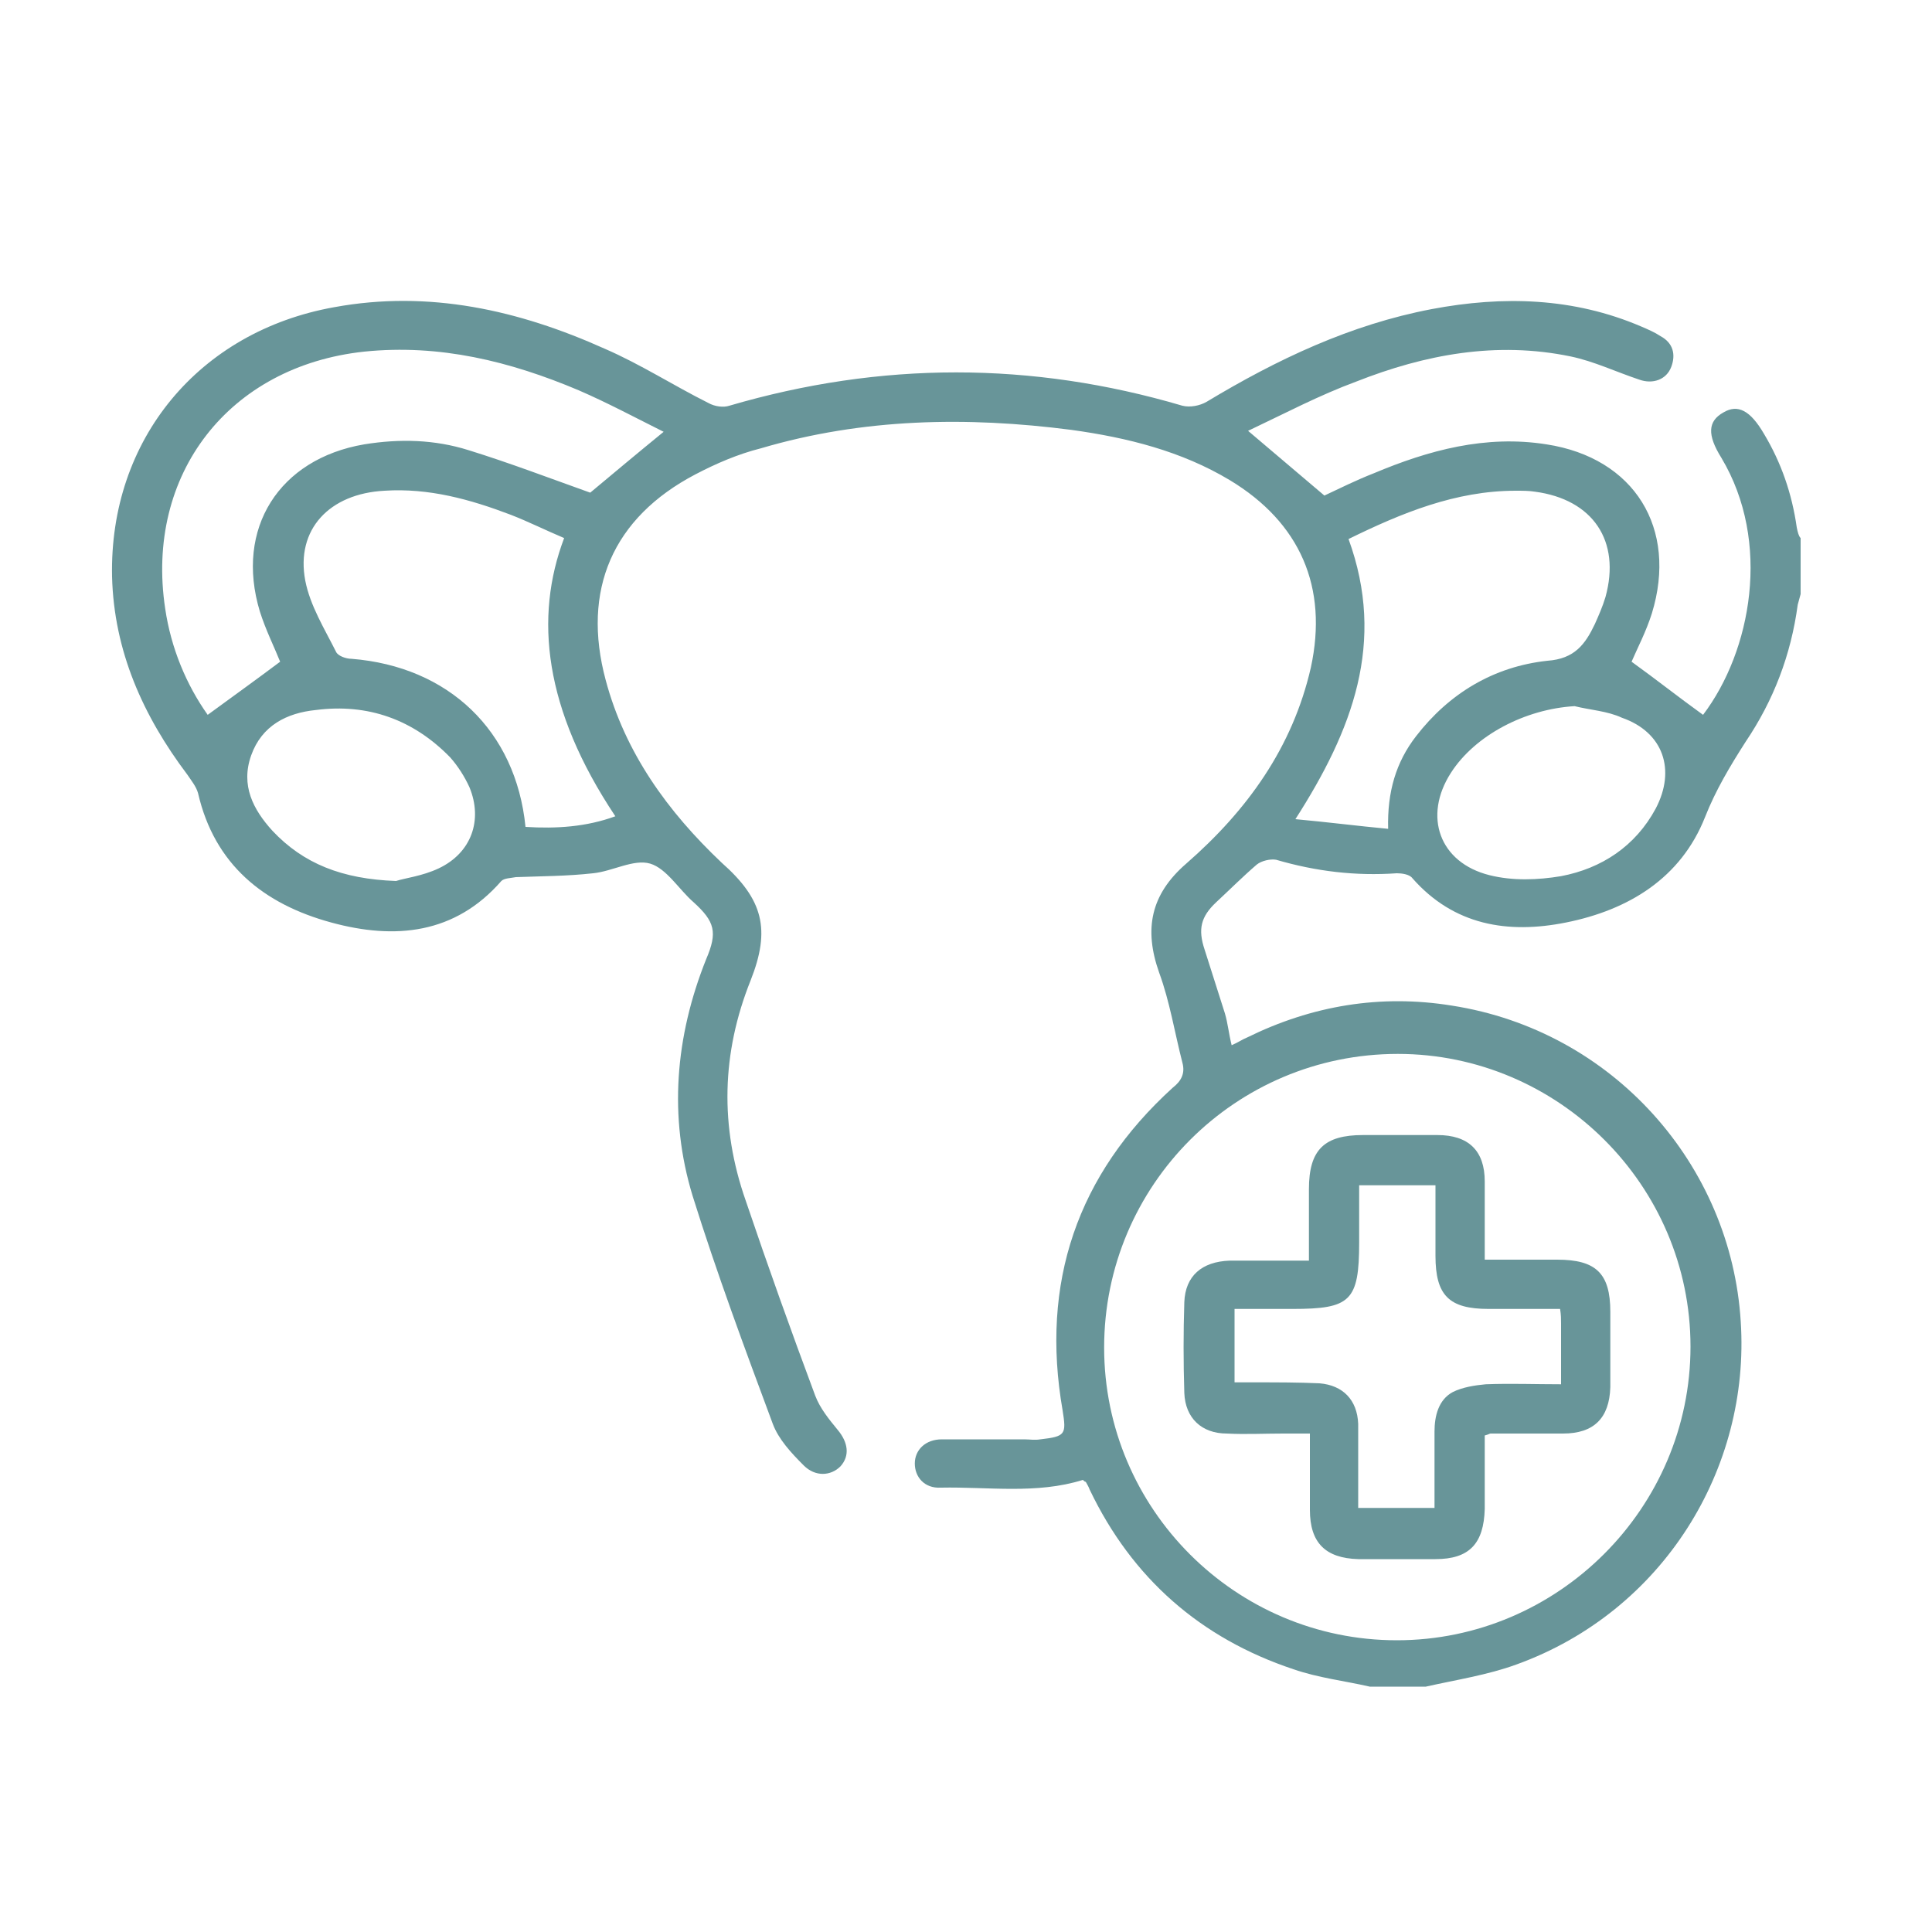 <?xml version="1.0" encoding="utf-8"?>
<!-- Generator: Adobe Illustrator 27.3.1, SVG Export Plug-In . SVG Version: 6.00 Build 0)  -->
<svg version="1.1" id="Layer_1" xmlns="http://www.w3.org/2000/svg" xmlns:xlink="http://www.w3.org/1999/xlink" x="0px" y="0px"
	 viewBox="0 0 200 200" style="enable-background:new 0 0 200 200;" xml:space="preserve">
<style type="text/css">
	.st0{fill:#689599;}
</style>
<g>
	<path class="st0" d="M186,54.6c-0.5-3.5-1.6-6.7-3.4-9.7c-1.4-2.4-2.7-3.1-4.2-2.2c-1.6,0.9-1.7,2.3-0.2,4.7
		c5.2,8.7,3.1,20-1.9,26.6c-2.5-1.8-4.9-3.7-7.4-5.5c0.6-1.4,1.5-3.1,2.1-5c2.7-8.8-1.8-16.1-10.9-17.5c-6.3-1-12.2,0.6-17.9,3
		c-1.8,0.7-3.6,1.6-5.1,2.3c-2.7-2.3-5.2-4.4-7.9-6.7c3.8-1.8,7.4-3.7,11.2-5.1c7.1-2.8,14.5-4.2,22.2-2.6c2.4,0.5,4.7,1.6,7.1,2.4
		c1.4,0.5,2.8,0,3.3-1.3c0.5-1.3,0.2-2.5-1.1-3.2c-0.6-0.4-1.3-0.7-2-1c-7-3-14.3-3.2-21.7-1.8c-8.4,1.6-16,5.2-23.3,9.6
		c-0.7,0.4-1.7,0.6-2.5,0.4c-15.6-4.6-31.2-4.6-46.9,0c-0.6,0.2-1.5,0.1-2.2-0.3c-3.6-1.8-7-4-10.7-5.6c-8.9-4-18.2-6.1-28-4.3
		c-14,2.5-23.3,13.7-23,27.9c0.2,7.7,3.2,14.4,7.8,20.5c0.4,0.6,0.9,1.2,1.1,1.9c1.7,7.4,6.8,11.5,13.8,13.4
		c6.6,1.8,12.8,1.2,17.6-4.3c0.3-0.3,1-0.3,1.5-0.4c2.7-0.1,5.3-0.1,8-0.4c2-0.2,4.2-1.5,5.9-1c1.7,0.5,3,2.7,4.5,4
		c2.2,2,2.5,3.1,1.3,5.9c-3.2,8-3.9,16.3-1.4,24.5c2.5,8,5.4,15.8,8.3,23.6c0.6,1.6,1.9,3,3.2,4.3c1.2,1.2,2.8,1.1,3.8,0.1
		c1-1.1,0.8-2.5-0.3-3.8c-0.9-1.1-1.8-2.2-2.3-3.5c-2.5-6.7-4.9-13.4-7.2-20.2c-2.7-7.7-2.5-15.3,0.5-22.8c2.1-5.3,1.3-8.4-3-12.2
		C69.1,84,64.7,77.9,62.7,70.4c-2.5-9.3,0.7-16.8,9.3-21.3c2.1-1.1,4.4-2.1,6.8-2.7c10.5-3.1,21.3-3.3,32.1-1.9
		c5.8,0.8,11.4,2.2,16.4,5.2c7.3,4.4,10.2,11.1,8.4,19.4c-1.9,8.3-6.6,14.8-12.9,20.3c-3.7,3.2-4.4,6.8-2.8,11.3
		c1.1,3,1.6,6.2,2.4,9.3c0.3,1.1-0.1,1.9-1,2.6c-9.9,9-13.7,20.2-11.4,33.4c0.4,2.5,0.3,2.7-2.3,3c-0.6,0.1-1.1,0-1.7,0
		c-2.8,0-5.7,0-8.5,0c-1.7,0-2.8,1.1-2.8,2.5c0,1.4,1,2.6,2.7,2.5c4.9-0.1,9.9,0.7,14.7-0.8c0.1,0.1,0.2,0.2,0.3,0.2
		c0.1,0.2,0.3,0.5,0.4,0.8c4.4,9.2,11.5,15.4,21.1,18.6c2.6,0.9,5.3,1.2,7.9,1.8c1.9,0,3.9,0,5.8,0c3.1-0.7,6.4-1.2,9.4-2.3
		c15.2-5.5,24.2-20.3,23.2-35.5c-1-16.2-13.2-30.1-29.9-32.7c-7.4-1.2-14.5,0-21.2,3.3c-0.5,0.2-0.9,0.5-1.6,0.8
		c-0.3-1.2-0.4-2.3-0.7-3.3c-0.7-2.2-1.4-4.4-2.1-6.6c-0.7-2.1-0.4-3.4,1.2-4.9c1.4-1.3,2.8-2.7,4.2-3.9c0.5-0.4,1.4-0.6,2-0.5
		c4.1,1.2,8.2,1.7,12.5,1.4c0.5,0,1.3,0.1,1.6,0.5c4.3,4.9,9.9,5.8,15.9,4.6c6.5-1.3,11.9-4.6,14.4-10.9c1.1-2.8,2.6-5.3,4.2-7.8
		c2.9-4.3,4.7-9,5.4-14.2c0.1-0.4,0.2-0.7,0.3-1.1c0-1.9,0-3.9,0-5.8C186.2,55.5,186.1,55.1,186,54.6z M45.4,89.9
		c-1.7,0.8-3.5,1-4.4,1.3c-5.6-0.2-9.6-1.8-12.8-5.2c-2-2.2-3.3-4.7-2.2-7.8c1.1-3.1,3.7-4.4,6.7-4.7c5.4-0.7,10.1,1,13.9,4.9
		c0.8,0.9,1.5,2,2,3.1C50,84.9,48.8,88.3,45.4,89.9z M63.7,84.5c-3,1.1-6.1,1.3-9.3,1.1c-1-10-8-16.6-18-17.4
		c-0.6,0-1.4-0.3-1.6-0.7c-1.2-2.4-2.7-4.8-3.2-7.4c-1-5.3,2.5-9,8.2-9.3c4.6-0.3,8.9,0.9,13.1,2.5c1.8,0.7,3.6,1.6,5.5,2.4
		C55.3,63.9,56.3,73.4,63.7,84.5z M61.1,51c-4.2-1.5-8.4-3.1-12.6-4.4c-3.5-1.1-7.1-1.2-10.8-0.6c-8.8,1.5-13.4,8.7-10.8,17.3
		c0.6,1.9,1.5,3.7,2.1,5.2c-2.4,1.8-4.9,3.6-7.5,5.5c-2.2-3.1-3.8-6.9-4.4-11C15,49.1,23.7,37.9,37.7,36.4c7.8-0.8,15.1,1,22.2,4
		c3,1.3,5.8,2.8,8.8,4.3C66,46.9,63.5,49,61.1,51z M144.7,109.1c16.6,0,30.3,13.6,30.3,30.3c0,16.7-13.7,30.4-30.4,30.4
		c-16.7,0-30.3-13.6-30.3-30.3C114.3,122.7,127.9,109.1,144.7,109.1z M146.6,76.2c-2.1,2.7-3,5.8-2.9,9.6c-3.2-0.3-6.3-0.7-9.6-1
		c5.9-9.2,9.4-18.3,5.5-29c5.5-2.7,11.1-5,17.3-5c0.7,0,1.4,0,2,0.1c6,0.8,8.9,5.1,7.3,10.9c-0.3,1-0.7,1.9-1.1,2.8
		c-1,2.1-2.1,3.6-4.9,3.8C154.6,69,150,71.8,146.6,76.2z M171.4,83.7c-2.1,3.9-5.6,6.2-9.8,7c-2.4,0.4-5,0.5-7.4-0.1
		c-5.2-1.3-6.9-6.1-4-10.6c2.5-3.9,7.7-6.6,12.8-6.9c1.6,0.4,3.4,0.5,4.9,1.2C172.2,75.8,173.5,79.7,171.4,83.7z"/>
	<path class="st0" d="M122.6,144.2c0.1,2.6,1.8,4.2,4.4,4.2c1.9,0.1,3.9,0,5.8,0c0.9,0,1.8,0,2.8,0c0,2.8,0,5.4,0,7.9
		c0,3.4,1.6,5,5,5.1c2.7,0,5.3,0,8,0c3.5,0,5-1.6,5.1-5.2c0-2.5,0-5.1,0-7.6c0.4-0.1,0.5-0.2,0.6-0.2c2.5,0,5,0,7.5,0
		c3.2,0,4.8-1.6,4.9-4.8c0-2.6,0-5.2,0-7.8c0-4-1.5-5.4-5.5-5.4c-2.4,0-4.9,0-7.5,0c0-2.8,0-5.5,0-8.1c0-3.2-1.7-4.8-4.9-4.8
		c-2.6,0-5.1,0-7.7,0c-4,0-5.6,1.5-5.6,5.6c0,2.4,0,4.8,0,7.4c-2.9,0-5.6,0-8.2,0c-2.9,0.1-4.6,1.6-4.7,4.3
		C122.5,137.9,122.5,141,122.6,144.2z M127.8,135.5c2,0,4,0,6,0c6,0,6.9-0.8,6.9-6.9c0-1.9,0-3.9,0-5.9c2.6,0,5.1,0,7.9,0
		c0,2.4,0,4.9,0,7.3c0,4.1,1.4,5.5,5.5,5.5c2.4,0,4.9,0,7.4,0c0.1,0.6,0.1,1.1,0.1,1.5c0,2,0,4.1,0,6.3c-2.7,0-5.2-0.1-7.8,0
		c-1.1,0.1-2.4,0.3-3.4,0.8c-1.5,0.8-1.9,2.5-1.9,4.1c0,2.6,0,5.2,0,7.9c-2.7,0-5.1,0-7.9,0c0-2.1,0-4.1,0-6.1c0-0.9,0-1.7,0-2.6
		c-0.1-2.5-1.6-4-4-4.2c-2.2-0.1-4.4-0.1-6.6-0.1c-0.7,0-1.3,0-2.2,0C127.8,140.7,127.8,138.3,127.8,135.5z"/>
</g>
</svg>

